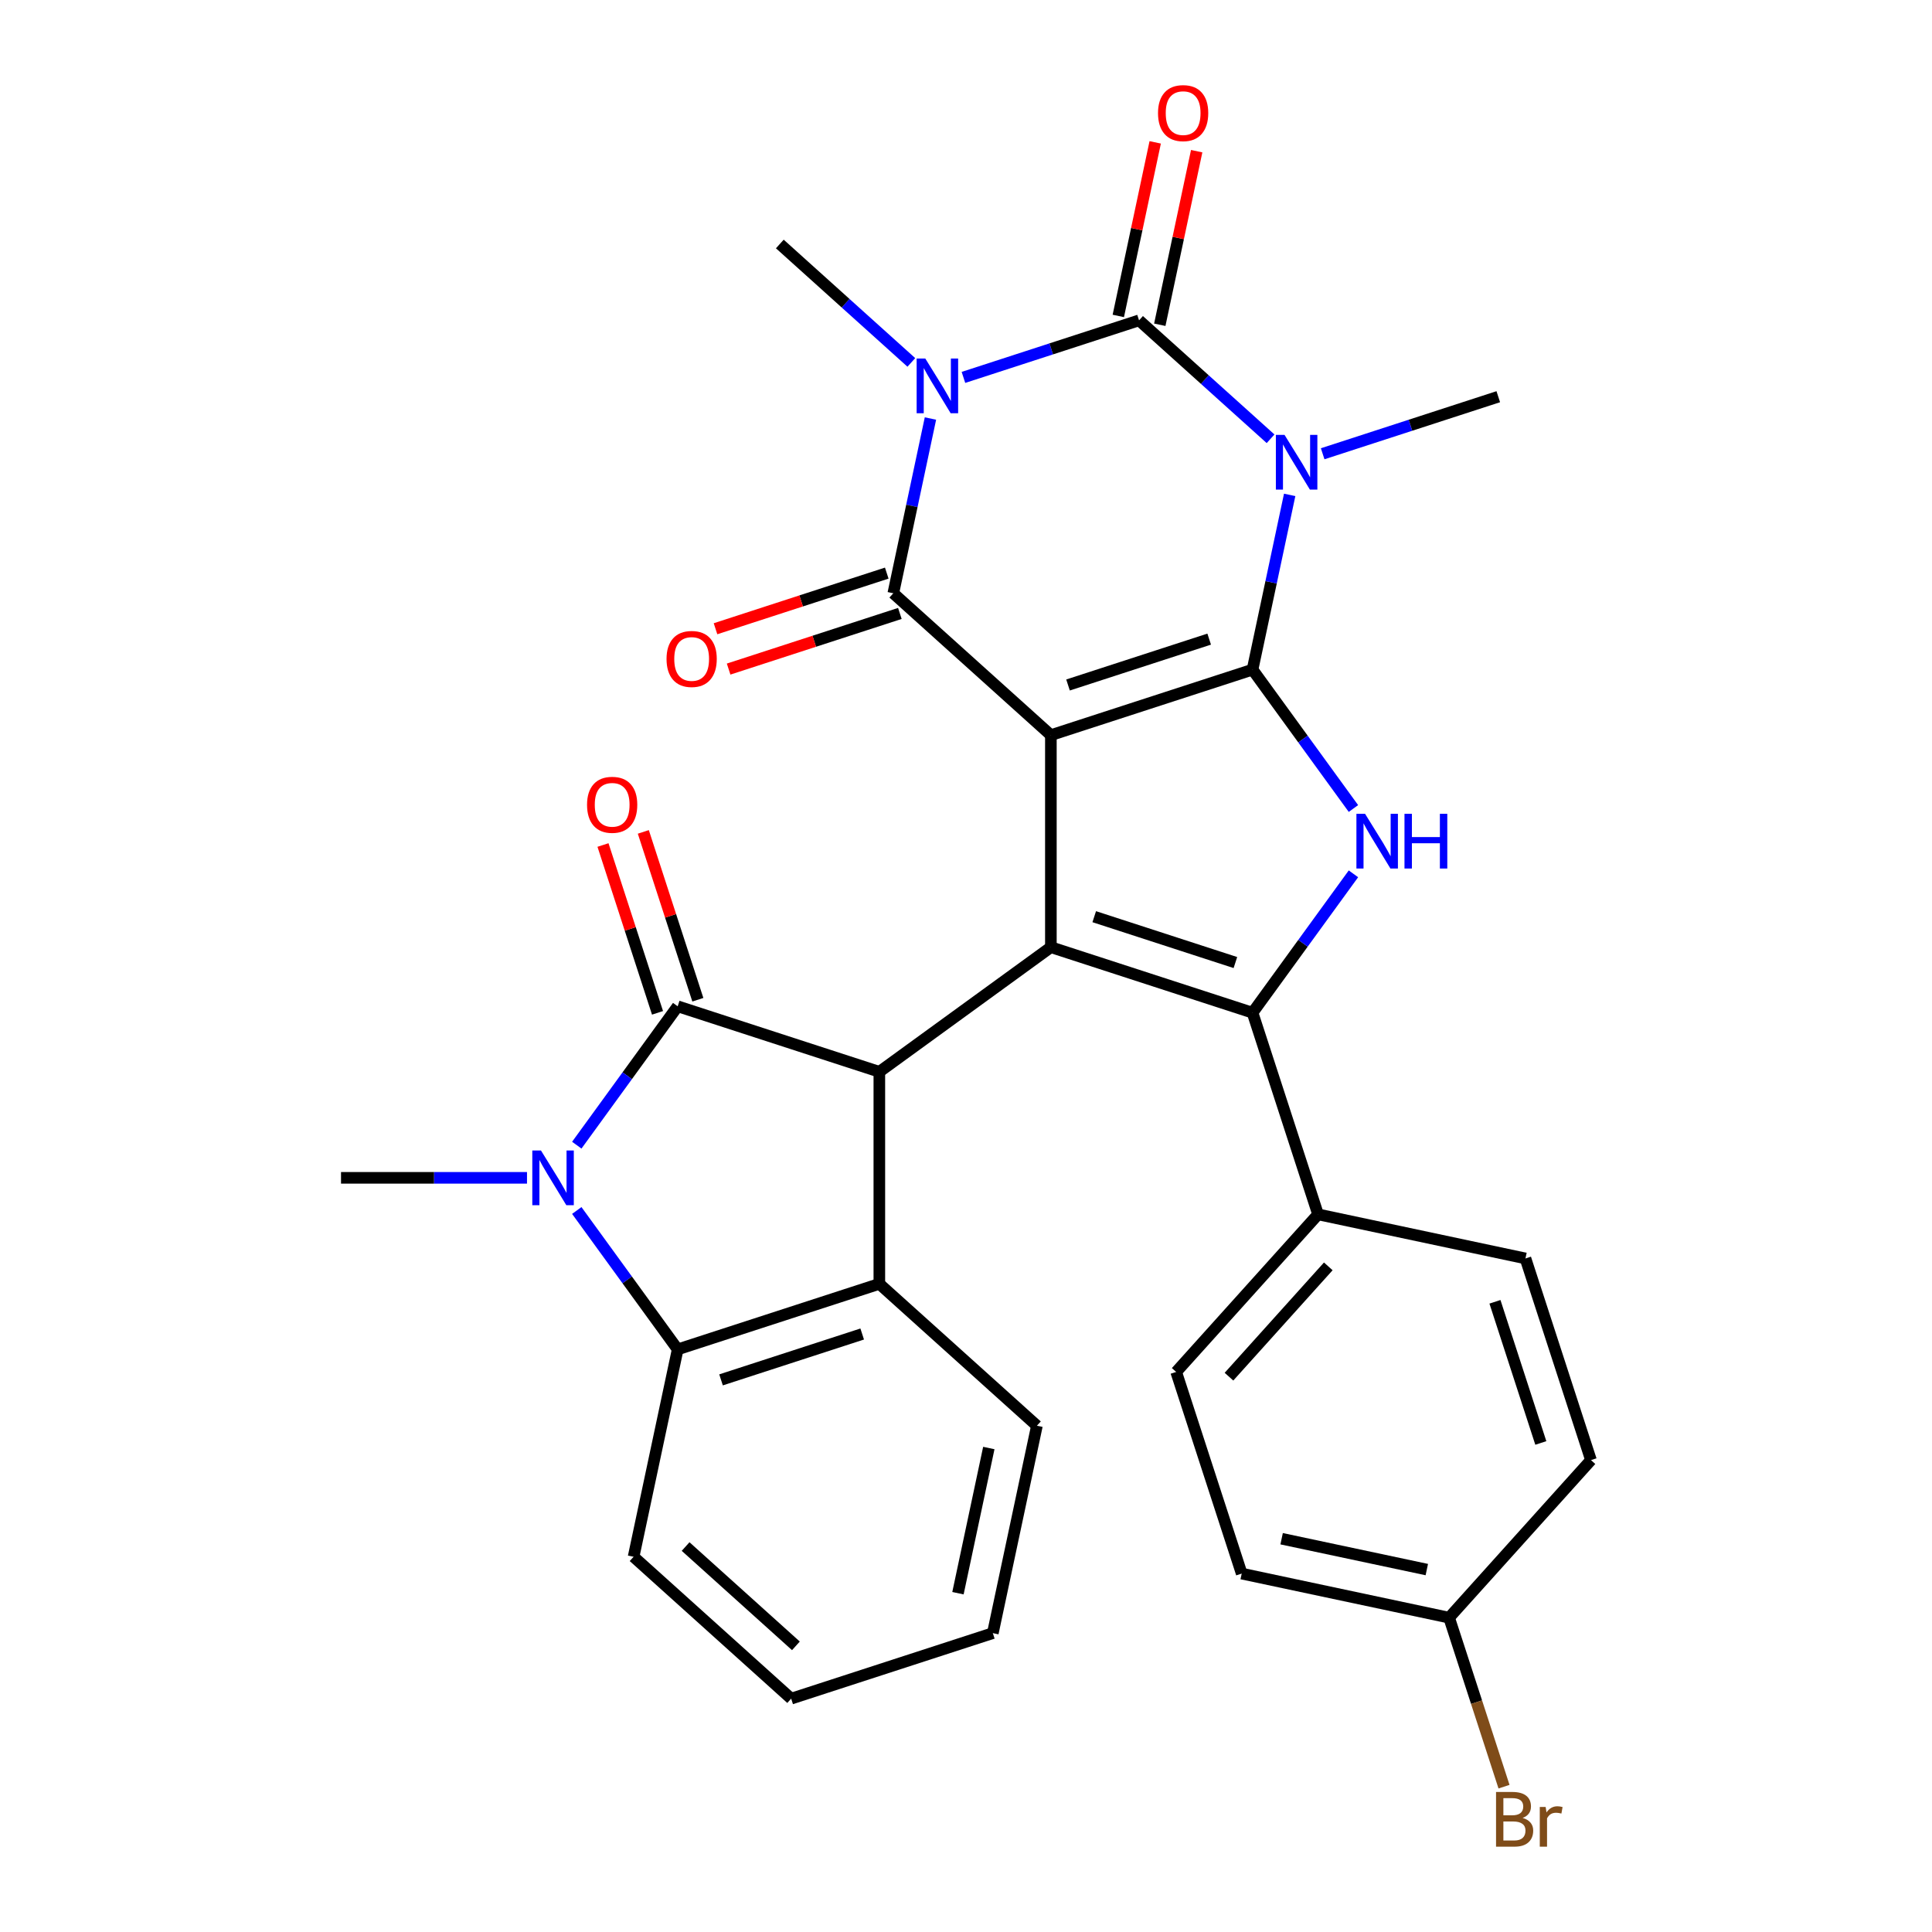 <?xml version='1.0' encoding='iso-8859-1'?>
<svg version='1.1' baseProfile='full'
              xmlns='http://www.w3.org/2000/svg'
                      xmlns:rdkit='http://www.rdkit.org/xml'
                      xmlns:xlink='http://www.w3.org/1999/xlink'
                  xml:space='preserve'
width='1000px' height='1000px' viewBox='0 0 1000 1000'>
<!-- END OF HEADER -->
<rect style='opacity:1.0;fill:#FFFFFF;stroke:none' width='1000' height='1000' x='0' y='0'> </rect>
<path class='bond-0' d='M 543.933,380.513 L 648.31,346.599' style='fill:none;fill-rule:evenodd;stroke:#000000;stroke-width:6px;stroke-linecap:butt;stroke-linejoin:miter;stroke-opacity:1' />
<path class='bond-0' d='M 552.807,354.55 L 625.871,330.81' style='fill:none;fill-rule:evenodd;stroke:#000000;stroke-width:6px;stroke-linecap:butt;stroke-linejoin:miter;stroke-opacity:1' />
<path class='bond-4' d='M 543.933,380.513 L 462.374,307.077' style='fill:none;fill-rule:evenodd;stroke:#000000;stroke-width:6px;stroke-linecap:butt;stroke-linejoin:miter;stroke-opacity:1' />
<path class='bond-5' d='M 543.933,380.513 L 543.933,490.261' style='fill:none;fill-rule:evenodd;stroke:#000000;stroke-width:6px;stroke-linecap:butt;stroke-linejoin:miter;stroke-opacity:1' />
<path class='bond-1' d='M 648.31,346.599 L 657.923,301.375' style='fill:none;fill-rule:evenodd;stroke:#000000;stroke-width:6px;stroke-linecap:butt;stroke-linejoin:miter;stroke-opacity:1' />
<path class='bond-1' d='M 657.923,301.375 L 667.535,256.152' style='fill:none;fill-rule:evenodd;stroke:#0000FF;stroke-width:6px;stroke-linecap:butt;stroke-linejoin:miter;stroke-opacity:1' />
<path class='bond-8' d='M 648.31,346.599 L 674.424,382.541' style='fill:none;fill-rule:evenodd;stroke:#000000;stroke-width:6px;stroke-linecap:butt;stroke-linejoin:miter;stroke-opacity:1' />
<path class='bond-8' d='M 674.424,382.541 L 700.538,418.483' style='fill:none;fill-rule:evenodd;stroke:#0000FF;stroke-width:6px;stroke-linecap:butt;stroke-linejoin:miter;stroke-opacity:1' />
<path class='bond-17' d='M 684.612,234.867 L 730.059,220.101' style='fill:none;fill-rule:evenodd;stroke:#0000FF;stroke-width:6px;stroke-linecap:butt;stroke-linejoin:miter;stroke-opacity:1' />
<path class='bond-17' d='M 730.059,220.101 L 775.505,205.334' style='fill:none;fill-rule:evenodd;stroke:#000000;stroke-width:6px;stroke-linecap:butt;stroke-linejoin:miter;stroke-opacity:1' />
<path class='bond-31' d='M 657.645,227.108 L 623.607,196.46' style='fill:none;fill-rule:evenodd;stroke:#0000FF;stroke-width:6px;stroke-linecap:butt;stroke-linejoin:miter;stroke-opacity:1' />
<path class='bond-31' d='M 623.607,196.46 L 589.569,165.813' style='fill:none;fill-rule:evenodd;stroke:#000000;stroke-width:6px;stroke-linecap:butt;stroke-linejoin:miter;stroke-opacity:1' />
<path class='bond-2' d='M 481.599,216.63 L 471.987,261.854' style='fill:none;fill-rule:evenodd;stroke:#0000FF;stroke-width:6px;stroke-linecap:butt;stroke-linejoin:miter;stroke-opacity:1' />
<path class='bond-2' d='M 471.987,261.854 L 462.374,307.077' style='fill:none;fill-rule:evenodd;stroke:#000000;stroke-width:6px;stroke-linecap:butt;stroke-linejoin:miter;stroke-opacity:1' />
<path class='bond-3' d='M 498.676,195.346 L 544.123,180.579' style='fill:none;fill-rule:evenodd;stroke:#0000FF;stroke-width:6px;stroke-linecap:butt;stroke-linejoin:miter;stroke-opacity:1' />
<path class='bond-3' d='M 544.123,180.579 L 589.569,165.813' style='fill:none;fill-rule:evenodd;stroke:#000000;stroke-width:6px;stroke-linecap:butt;stroke-linejoin:miter;stroke-opacity:1' />
<path class='bond-18' d='M 471.709,187.586 L 437.671,156.938' style='fill:none;fill-rule:evenodd;stroke:#0000FF;stroke-width:6px;stroke-linecap:butt;stroke-linejoin:miter;stroke-opacity:1' />
<path class='bond-18' d='M 437.671,156.938 L 403.634,126.291' style='fill:none;fill-rule:evenodd;stroke:#000000;stroke-width:6px;stroke-linecap:butt;stroke-linejoin:miter;stroke-opacity:1' />
<path class='bond-14' d='M 600.304,168.094 L 609.853,123.171' style='fill:none;fill-rule:evenodd;stroke:#000000;stroke-width:6px;stroke-linecap:butt;stroke-linejoin:miter;stroke-opacity:1' />
<path class='bond-14' d='M 609.853,123.171 L 619.402,78.248' style='fill:none;fill-rule:evenodd;stroke:#FF0000;stroke-width:6px;stroke-linecap:butt;stroke-linejoin:miter;stroke-opacity:1' />
<path class='bond-14' d='M 578.834,163.531 L 588.383,118.608' style='fill:none;fill-rule:evenodd;stroke:#000000;stroke-width:6px;stroke-linecap:butt;stroke-linejoin:miter;stroke-opacity:1' />
<path class='bond-14' d='M 588.383,118.608 L 597.932,73.684' style='fill:none;fill-rule:evenodd;stroke:#FF0000;stroke-width:6px;stroke-linecap:butt;stroke-linejoin:miter;stroke-opacity:1' />
<path class='bond-15' d='M 458.983,296.639 L 414.666,311.038' style='fill:none;fill-rule:evenodd;stroke:#000000;stroke-width:6px;stroke-linecap:butt;stroke-linejoin:miter;stroke-opacity:1' />
<path class='bond-15' d='M 414.666,311.038 L 370.35,325.438' style='fill:none;fill-rule:evenodd;stroke:#FF0000;stroke-width:6px;stroke-linecap:butt;stroke-linejoin:miter;stroke-opacity:1' />
<path class='bond-15' d='M 465.766,317.514 L 421.449,331.914' style='fill:none;fill-rule:evenodd;stroke:#000000;stroke-width:6px;stroke-linecap:butt;stroke-linejoin:miter;stroke-opacity:1' />
<path class='bond-15' d='M 421.449,331.914 L 377.133,346.313' style='fill:none;fill-rule:evenodd;stroke:#FF0000;stroke-width:6px;stroke-linecap:butt;stroke-linejoin:miter;stroke-opacity:1' />
<path class='bond-7' d='M 543.933,490.261 L 648.31,524.175' style='fill:none;fill-rule:evenodd;stroke:#000000;stroke-width:6px;stroke-linecap:butt;stroke-linejoin:miter;stroke-opacity:1' />
<path class='bond-7' d='M 566.373,474.473 L 639.437,498.213' style='fill:none;fill-rule:evenodd;stroke:#000000;stroke-width:6px;stroke-linecap:butt;stroke-linejoin:miter;stroke-opacity:1' />
<path class='bond-9' d='M 543.933,490.261 L 455.145,554.77' style='fill:none;fill-rule:evenodd;stroke:#000000;stroke-width:6px;stroke-linecap:butt;stroke-linejoin:miter;stroke-opacity:1' />
<path class='bond-6' d='M 350.768,520.856 L 455.145,554.77' style='fill:none;fill-rule:evenodd;stroke:#000000;stroke-width:6px;stroke-linecap:butt;stroke-linejoin:miter;stroke-opacity:1' />
<path class='bond-10' d='M 350.768,520.856 L 324.655,556.798' style='fill:none;fill-rule:evenodd;stroke:#000000;stroke-width:6px;stroke-linecap:butt;stroke-linejoin:miter;stroke-opacity:1' />
<path class='bond-10' d='M 324.655,556.798 L 298.541,592.74' style='fill:none;fill-rule:evenodd;stroke:#0000FF;stroke-width:6px;stroke-linecap:butt;stroke-linejoin:miter;stroke-opacity:1' />
<path class='bond-16' d='M 361.206,517.464 L 347.092,474.028' style='fill:none;fill-rule:evenodd;stroke:#000000;stroke-width:6px;stroke-linecap:butt;stroke-linejoin:miter;stroke-opacity:1' />
<path class='bond-16' d='M 347.092,474.028 L 332.979,430.591' style='fill:none;fill-rule:evenodd;stroke:#FF0000;stroke-width:6px;stroke-linecap:butt;stroke-linejoin:miter;stroke-opacity:1' />
<path class='bond-16' d='M 340.331,524.247 L 326.217,480.81' style='fill:none;fill-rule:evenodd;stroke:#000000;stroke-width:6px;stroke-linecap:butt;stroke-linejoin:miter;stroke-opacity:1' />
<path class='bond-16' d='M 326.217,480.81 L 312.104,437.374' style='fill:none;fill-rule:evenodd;stroke:#FF0000;stroke-width:6px;stroke-linecap:butt;stroke-linejoin:miter;stroke-opacity:1' />
<path class='bond-13' d='M 648.31,524.175 L 682.224,628.552' style='fill:none;fill-rule:evenodd;stroke:#000000;stroke-width:6px;stroke-linecap:butt;stroke-linejoin:miter;stroke-opacity:1' />
<path class='bond-30' d='M 648.31,524.175 L 674.424,488.233' style='fill:none;fill-rule:evenodd;stroke:#000000;stroke-width:6px;stroke-linecap:butt;stroke-linejoin:miter;stroke-opacity:1' />
<path class='bond-30' d='M 674.424,488.233 L 700.538,452.291' style='fill:none;fill-rule:evenodd;stroke:#0000FF;stroke-width:6px;stroke-linecap:butt;stroke-linejoin:miter;stroke-opacity:1' />
<path class='bond-11' d='M 455.145,554.77 L 455.145,664.518' style='fill:none;fill-rule:evenodd;stroke:#000000;stroke-width:6px;stroke-linecap:butt;stroke-linejoin:miter;stroke-opacity:1' />
<path class='bond-21' d='M 272.776,609.644 L 224.644,609.644' style='fill:none;fill-rule:evenodd;stroke:#0000FF;stroke-width:6px;stroke-linecap:butt;stroke-linejoin:miter;stroke-opacity:1' />
<path class='bond-21' d='M 224.644,609.644 L 176.511,609.644' style='fill:none;fill-rule:evenodd;stroke:#000000;stroke-width:6px;stroke-linecap:butt;stroke-linejoin:miter;stroke-opacity:1' />
<path class='bond-32' d='M 298.541,626.548 L 324.655,662.49' style='fill:none;fill-rule:evenodd;stroke:#0000FF;stroke-width:6px;stroke-linecap:butt;stroke-linejoin:miter;stroke-opacity:1' />
<path class='bond-32' d='M 324.655,662.49 L 350.768,698.432' style='fill:none;fill-rule:evenodd;stroke:#000000;stroke-width:6px;stroke-linecap:butt;stroke-linejoin:miter;stroke-opacity:1' />
<path class='bond-12' d='M 455.145,664.518 L 350.768,698.432' style='fill:none;fill-rule:evenodd;stroke:#000000;stroke-width:6px;stroke-linecap:butt;stroke-linejoin:miter;stroke-opacity:1' />
<path class='bond-12' d='M 446.271,690.48 L 373.208,714.22' style='fill:none;fill-rule:evenodd;stroke:#000000;stroke-width:6px;stroke-linecap:butt;stroke-linejoin:miter;stroke-opacity:1' />
<path class='bond-23' d='M 455.145,664.518 L 536.704,737.954' style='fill:none;fill-rule:evenodd;stroke:#000000;stroke-width:6px;stroke-linecap:butt;stroke-linejoin:miter;stroke-opacity:1' />
<path class='bond-27' d='M 350.768,698.432 L 327.95,805.782' style='fill:none;fill-rule:evenodd;stroke:#000000;stroke-width:6px;stroke-linecap:butt;stroke-linejoin:miter;stroke-opacity:1' />
<path class='bond-19' d='M 682.224,628.552 L 608.788,710.111' style='fill:none;fill-rule:evenodd;stroke:#000000;stroke-width:6px;stroke-linecap:butt;stroke-linejoin:miter;stroke-opacity:1' />
<path class='bond-19' d='M 687.521,655.473 L 636.116,712.564' style='fill:none;fill-rule:evenodd;stroke:#000000;stroke-width:6px;stroke-linecap:butt;stroke-linejoin:miter;stroke-opacity:1' />
<path class='bond-20' d='M 682.224,628.552 L 789.575,651.37' style='fill:none;fill-rule:evenodd;stroke:#000000;stroke-width:6px;stroke-linecap:butt;stroke-linejoin:miter;stroke-opacity:1' />
<path class='bond-25' d='M 608.788,710.111 L 642.703,814.488' style='fill:none;fill-rule:evenodd;stroke:#000000;stroke-width:6px;stroke-linecap:butt;stroke-linejoin:miter;stroke-opacity:1' />
<path class='bond-24' d='M 789.575,651.37 L 823.489,755.747' style='fill:none;fill-rule:evenodd;stroke:#000000;stroke-width:6px;stroke-linecap:butt;stroke-linejoin:miter;stroke-opacity:1' />
<path class='bond-24' d='M 773.786,673.809 L 797.526,746.873' style='fill:none;fill-rule:evenodd;stroke:#000000;stroke-width:6px;stroke-linecap:butt;stroke-linejoin:miter;stroke-opacity:1' />
<path class='bond-22' d='M 750.053,837.306 L 823.489,755.747' style='fill:none;fill-rule:evenodd;stroke:#000000;stroke-width:6px;stroke-linecap:butt;stroke-linejoin:miter;stroke-opacity:1' />
<path class='bond-26' d='M 750.053,837.306 L 764.264,881.043' style='fill:none;fill-rule:evenodd;stroke:#000000;stroke-width:6px;stroke-linecap:butt;stroke-linejoin:miter;stroke-opacity:1' />
<path class='bond-26' d='M 764.264,881.043 L 778.474,924.779' style='fill:none;fill-rule:evenodd;stroke:#7F4C19;stroke-width:6px;stroke-linecap:butt;stroke-linejoin:miter;stroke-opacity:1' />
<path class='bond-33' d='M 750.053,837.306 L 642.703,814.488' style='fill:none;fill-rule:evenodd;stroke:#000000;stroke-width:6px;stroke-linecap:butt;stroke-linejoin:miter;stroke-opacity:1' />
<path class='bond-33' d='M 738.514,812.413 L 663.369,796.441' style='fill:none;fill-rule:evenodd;stroke:#000000;stroke-width:6px;stroke-linecap:butt;stroke-linejoin:miter;stroke-opacity:1' />
<path class='bond-28' d='M 536.704,737.954 L 513.886,845.304' style='fill:none;fill-rule:evenodd;stroke:#000000;stroke-width:6px;stroke-linecap:butt;stroke-linejoin:miter;stroke-opacity:1' />
<path class='bond-28' d='M 511.811,749.493 L 495.839,824.638' style='fill:none;fill-rule:evenodd;stroke:#000000;stroke-width:6px;stroke-linecap:butt;stroke-linejoin:miter;stroke-opacity:1' />
<path class='bond-34' d='M 327.95,805.782 L 409.509,879.218' style='fill:none;fill-rule:evenodd;stroke:#000000;stroke-width:6px;stroke-linecap:butt;stroke-linejoin:miter;stroke-opacity:1' />
<path class='bond-34' d='M 354.871,800.486 L 411.963,851.891' style='fill:none;fill-rule:evenodd;stroke:#000000;stroke-width:6px;stroke-linecap:butt;stroke-linejoin:miter;stroke-opacity:1' />
<path class='bond-29' d='M 513.886,845.304 L 409.509,879.218' style='fill:none;fill-rule:evenodd;stroke:#000000;stroke-width:6px;stroke-linecap:butt;stroke-linejoin:miter;stroke-opacity:1' />
<path  class='atom-2' d='M 664.868 225.089
L 674.148 240.089
Q 675.068 241.569, 676.548 244.249
Q 678.028 246.929, 678.108 247.089
L 678.108 225.089
L 681.868 225.089
L 681.868 253.409
L 677.988 253.409
L 668.028 237.009
Q 666.868 235.089, 665.628 232.889
Q 664.428 230.689, 664.068 230.009
L 664.068 253.409
L 660.388 253.409
L 660.388 225.089
L 664.868 225.089
' fill='#0000FF'/>
<path  class='atom-3' d='M 478.932 185.567
L 488.212 200.567
Q 489.132 202.047, 490.612 204.727
Q 492.092 207.407, 492.172 207.567
L 492.172 185.567
L 495.932 185.567
L 495.932 213.887
L 492.052 213.887
L 482.092 197.487
Q 480.932 195.567, 479.692 193.367
Q 478.492 191.167, 478.132 190.487
L 478.132 213.887
L 474.452 213.887
L 474.452 185.567
L 478.932 185.567
' fill='#0000FF'/>
<path  class='atom-9' d='M 706.559 421.227
L 715.839 436.227
Q 716.759 437.707, 718.239 440.387
Q 719.719 443.067, 719.799 443.227
L 719.799 421.227
L 723.559 421.227
L 723.559 449.547
L 719.679 449.547
L 709.719 433.147
Q 708.559 431.227, 707.319 429.027
Q 706.119 426.827, 705.759 426.147
L 705.759 449.547
L 702.079 449.547
L 702.079 421.227
L 706.559 421.227
' fill='#0000FF'/>
<path  class='atom-9' d='M 726.959 421.227
L 730.799 421.227
L 730.799 433.267
L 745.279 433.267
L 745.279 421.227
L 749.119 421.227
L 749.119 449.547
L 745.279 449.547
L 745.279 436.467
L 730.799 436.467
L 730.799 449.547
L 726.959 449.547
L 726.959 421.227
' fill='#0000FF'/>
<path  class='atom-11' d='M 280 595.484
L 289.28 610.484
Q 290.2 611.964, 291.68 614.644
Q 293.16 617.324, 293.24 617.484
L 293.24 595.484
L 297 595.484
L 297 623.804
L 293.12 623.804
L 283.16 607.404
Q 282 605.484, 280.76 603.284
Q 279.56 601.084, 279.2 600.404
L 279.2 623.804
L 275.52 623.804
L 275.52 595.484
L 280 595.484
' fill='#0000FF'/>
<path  class='atom-15' d='M 599.387 58.542
Q 599.387 51.742, 602.747 47.943
Q 606.107 44.142, 612.387 44.142
Q 618.667 44.142, 622.027 47.943
Q 625.387 51.742, 625.387 58.542
Q 625.387 65.422, 621.987 69.343
Q 618.587 73.222, 612.387 73.222
Q 606.147 73.222, 602.747 69.343
Q 599.387 65.463, 599.387 58.542
M 612.387 70.022
Q 616.707 70.022, 619.027 67.142
Q 621.387 64.222, 621.387 58.542
Q 621.387 52.983, 619.027 50.182
Q 616.707 47.343, 612.387 47.343
Q 608.067 47.343, 605.707 50.142
Q 603.387 52.943, 603.387 58.542
Q 603.387 64.263, 605.707 67.142
Q 608.067 70.022, 612.387 70.022
' fill='#FF0000'/>
<path  class='atom-16' d='M 344.998 341.071
Q 344.998 334.271, 348.358 330.471
Q 351.718 326.671, 357.998 326.671
Q 364.278 326.671, 367.638 330.471
Q 370.998 334.271, 370.998 341.071
Q 370.998 347.951, 367.598 351.871
Q 364.198 355.751, 357.998 355.751
Q 351.758 355.751, 348.358 351.871
Q 344.998 347.991, 344.998 341.071
M 357.998 352.551
Q 362.318 352.551, 364.638 349.671
Q 366.998 346.751, 366.998 341.071
Q 366.998 335.511, 364.638 332.711
Q 362.318 329.871, 357.998 329.871
Q 353.678 329.871, 351.318 332.671
Q 348.998 335.471, 348.998 341.071
Q 348.998 346.791, 351.318 349.671
Q 353.678 352.551, 357.998 352.551
' fill='#FF0000'/>
<path  class='atom-17' d='M 303.854 416.559
Q 303.854 409.759, 307.214 405.959
Q 310.574 402.159, 316.854 402.159
Q 323.134 402.159, 326.494 405.959
Q 329.854 409.759, 329.854 416.559
Q 329.854 423.439, 326.454 427.359
Q 323.054 431.239, 316.854 431.239
Q 310.614 431.239, 307.214 427.359
Q 303.854 423.479, 303.854 416.559
M 316.854 428.039
Q 321.174 428.039, 323.494 425.159
Q 325.854 422.239, 325.854 416.559
Q 325.854 410.999, 323.494 408.199
Q 321.174 405.359, 316.854 405.359
Q 312.534 405.359, 310.174 408.159
Q 307.854 410.959, 307.854 416.559
Q 307.854 422.279, 310.174 425.159
Q 312.534 428.039, 316.854 428.039
' fill='#FF0000'/>
<path  class='atom-27' d='M 788.107 940.963
Q 790.827 941.723, 792.187 943.403
Q 793.587 945.043, 793.587 947.483
Q 793.587 951.403, 791.067 953.643
Q 788.587 955.843, 783.867 955.843
L 774.347 955.843
L 774.347 927.523
L 782.707 927.523
Q 787.547 927.523, 789.987 929.483
Q 792.427 931.443, 792.427 935.043
Q 792.427 939.323, 788.107 940.963
M 778.147 930.723
L 778.147 939.603
L 782.707 939.603
Q 785.507 939.603, 786.947 938.483
Q 788.427 937.323, 788.427 935.043
Q 788.427 930.723, 782.707 930.723
L 778.147 930.723
M 783.867 952.643
Q 786.627 952.643, 788.107 951.323
Q 789.587 950.003, 789.587 947.483
Q 789.587 945.163, 787.947 944.003
Q 786.347 942.803, 783.267 942.803
L 778.147 942.803
L 778.147 952.643
L 783.867 952.643
' fill='#7F4C19'/>
<path  class='atom-27' d='M 800.027 935.283
L 800.467 938.123
Q 802.627 934.923, 806.147 934.923
Q 807.267 934.923, 808.787 935.323
L 808.187 938.683
Q 806.467 938.283, 805.507 938.283
Q 803.827 938.283, 802.707 938.963
Q 801.627 939.603, 800.747 941.163
L 800.747 955.843
L 796.987 955.843
L 796.987 935.283
L 800.027 935.283
' fill='#7F4C19'/>
</svg>
